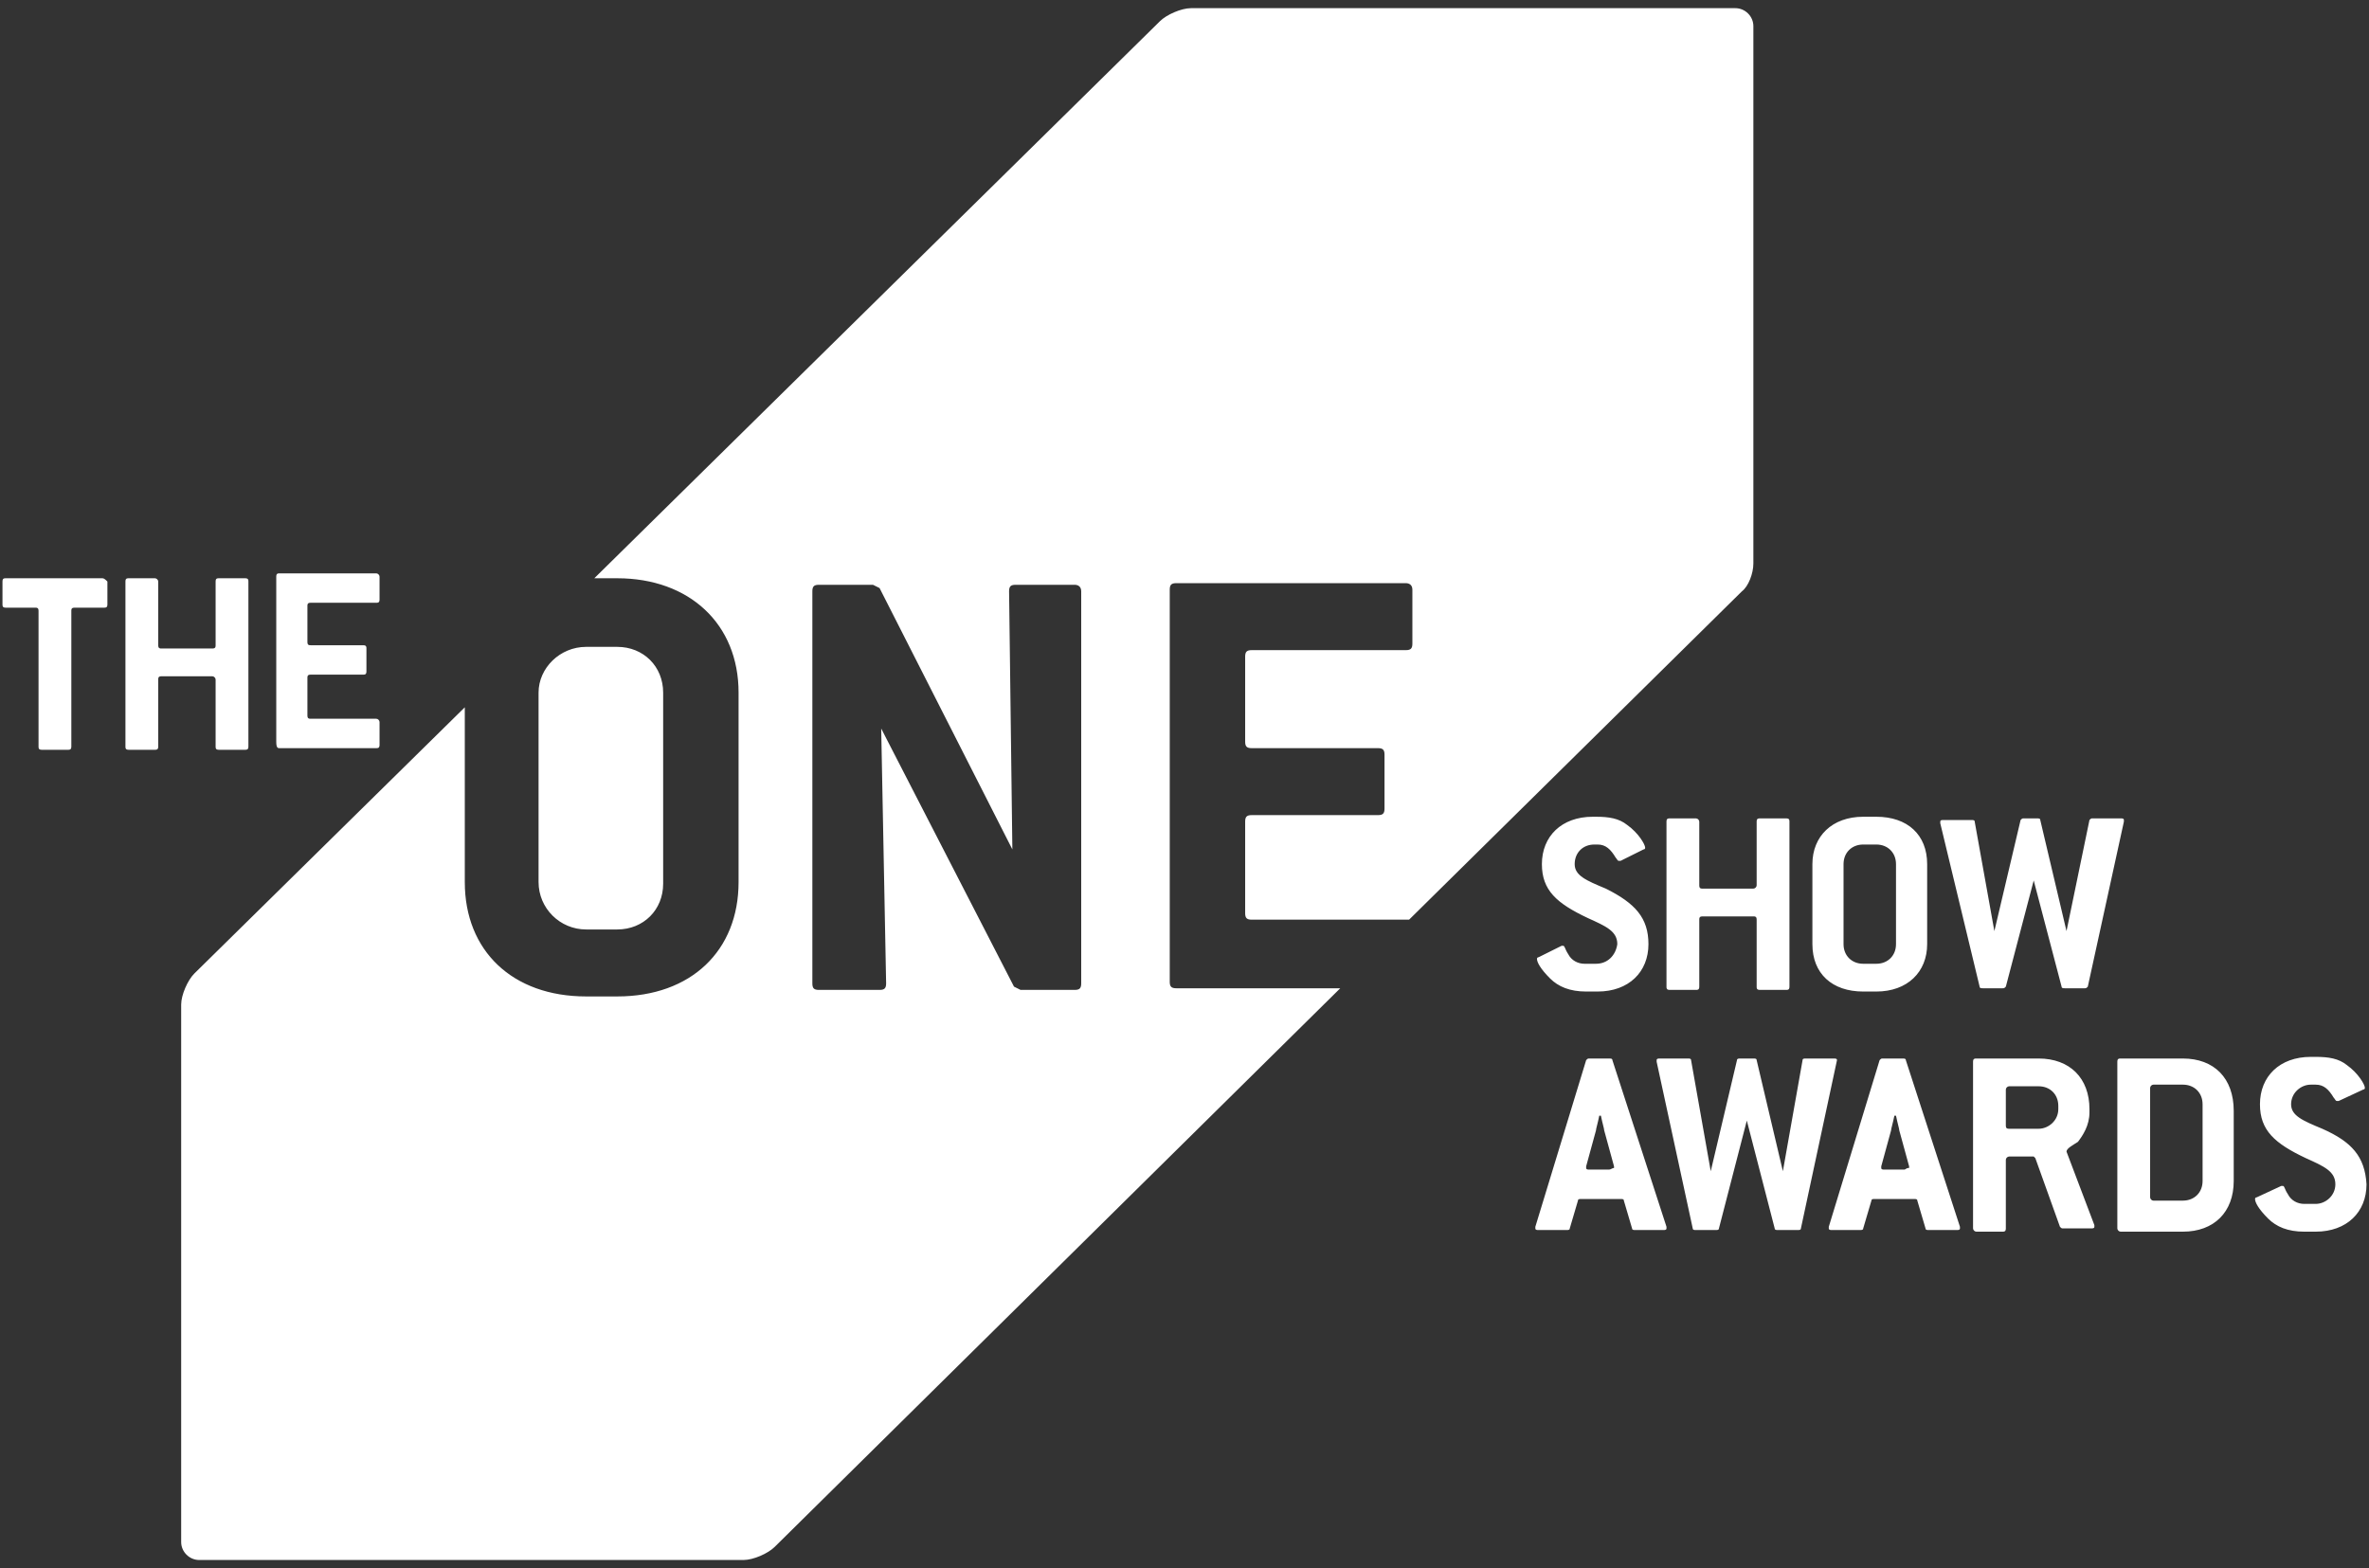 <svg width="145" height="96" viewBox="0 0 145 96" fill="none" xmlns="http://www.w3.org/2000/svg">
<rect x="0" y="0" width="145" height="96" fill="#333333" stroke="none"/>
<path d="M35.874 56.9H37.781C39.386 56.9 40.59 55.7 40.59 54.1V42.4C40.59 40.8 39.386 39.6 37.781 39.6H35.874C34.269 39.6 32.964 40.9 32.964 42.4V54C32.964 55.6 34.269 56.9 35.874 56.9ZM107.319 34.5V1.6C107.319 1 106.818 0.5 106.216 0.5H72.901C72.299 0.5 71.396 0.9 70.995 1.3L36.376 35.4H37.781C42.196 35.4 45.206 38.2 45.206 42.4V54C45.206 58.2 42.296 61 37.781 61H35.874C31.359 61 28.449 58.2 28.449 54V43.3L11.892 59.6C11.491 60 11.089 60.9 11.089 61.5V94.4C11.089 95 11.591 95.5 12.193 95.5H45.507C46.109 95.5 47.013 95.1 47.414 94.7L82.033 60.5H71.998C71.697 60.5 71.597 60.4 71.597 60.1V36.1C71.597 35.8 71.697 35.7 71.998 35.7H86.046C86.247 35.7 86.448 35.8 86.448 36.1V39.4C86.448 39.7 86.347 39.8 86.046 39.8H76.614C76.313 39.8 76.213 39.9 76.213 40.2V45.4C76.213 45.7 76.313 45.8 76.614 45.8H84.341C84.641 45.8 84.742 45.9 84.742 46.2V49.5C84.742 49.8 84.641 49.9 84.341 49.9H76.614C76.313 49.9 76.213 50 76.213 50.3V55.9C76.213 56.2 76.313 56.3 76.614 56.3H86.046C86.147 56.3 86.147 56.3 86.247 56.3L106.617 36.2C107.018 35.9 107.319 35.1 107.319 34.5ZM66.178 60.2C66.178 60.5 66.078 60.6 65.777 60.6H62.465L62.064 60.4L53.936 44.6L54.237 60.2C54.237 60.5 54.137 60.6 53.836 60.6H50.123C49.822 60.6 49.722 60.5 49.722 60.2V36.2C49.722 35.9 49.822 35.8 50.123 35.8H53.434L53.836 36L61.964 52L61.763 36.2C61.763 35.9 61.863 35.8 62.164 35.8H65.777C65.978 35.8 66.178 35.9 66.178 36.2V60.2ZM6.273 35.4H0.353C0.252 35.4 0.152 35.4 0.152 35.6V37C0.152 37.1 0.152 37.2 0.353 37.2H2.159C2.259 37.2 2.359 37.2 2.359 37.4V45.7C2.359 45.8 2.359 45.9 2.56 45.9H4.166C4.266 45.9 4.366 45.9 4.366 45.7V37.4C4.366 37.3 4.366 37.2 4.567 37.2H6.373C6.474 37.2 6.574 37.2 6.574 37V35.6C6.474 35.5 6.373 35.4 6.273 35.4ZM13.197 41.6V45.7C13.197 45.8 13.197 45.9 13.397 45.9H15.003C15.103 45.9 15.204 45.9 15.204 45.7V35.6C15.204 35.5 15.204 35.4 15.003 35.4H13.397C13.297 35.4 13.197 35.4 13.197 35.6V39.5C13.197 39.6 13.197 39.7 12.996 39.7H9.885C9.785 39.7 9.685 39.7 9.685 39.5V35.6C9.685 35.5 9.584 35.4 9.484 35.4H7.878C7.778 35.4 7.678 35.4 7.678 35.6V45.7C7.678 45.8 7.678 45.9 7.878 45.9H9.484C9.584 45.9 9.685 45.9 9.685 45.7V41.6C9.685 41.5 9.685 41.4 9.885 41.4H12.996C13.096 41.4 13.197 41.5 13.197 41.6ZM17.11 45.8H23.03C23.131 45.8 23.231 45.8 23.231 45.6V44.2C23.231 44.1 23.131 44 23.03 44H19.017C18.916 44 18.816 44 18.816 43.8V41.5C18.816 41.4 18.816 41.3 19.017 41.3H22.227C22.328 41.3 22.428 41.3 22.428 41.1V39.7C22.428 39.6 22.428 39.5 22.227 39.5H19.017C18.916 39.5 18.816 39.5 18.816 39.3V37.1C18.816 37 18.816 36.9 19.017 36.9H23.03C23.131 36.9 23.231 36.9 23.231 36.7V35.3C23.231 35.2 23.131 35.1 23.03 35.1H17.11C17.01 35.1 16.909 35.1 16.909 35.3V45.4C16.909 45.8 17.01 45.8 17.11 45.8ZM97.686 59H96.984C96.582 59 96.181 58.8 95.98 58.4C95.78 58.1 95.78 57.9 95.679 57.9C95.679 57.9 95.679 57.9 95.579 57.9L94.174 58.6C94.074 58.6 94.074 58.7 94.074 58.7C94.074 58.9 94.275 59.3 94.877 59.9C95.378 60.4 96.081 60.7 97.084 60.7H97.787C99.693 60.7 100.897 59.5 100.897 57.8C100.897 56.2 100.095 55.3 98.288 54.4C97.084 53.9 96.382 53.6 96.382 52.9C96.382 52.2 96.883 51.7 97.586 51.7H97.787C98.288 51.7 98.589 52 98.89 52.5C98.991 52.6 98.991 52.7 99.091 52.7H99.191L100.596 52C100.697 52 100.697 51.9 100.697 51.9C100.697 51.7 100.295 51 99.593 50.5C99.091 50.1 98.489 50 97.686 50H97.486C95.579 50 94.375 51.2 94.375 52.9C94.375 54.5 95.278 55.3 97.184 56.2C98.288 56.7 98.991 57 98.991 57.8C98.89 58.5 98.389 59 97.686 59ZM104.209 54.4C104.108 54.4 104.008 54.4 104.008 54.2V50.3C104.008 50.2 103.908 50.1 103.807 50.1H102.202C102.101 50.1 102.001 50.1 102.001 50.3V60.4C102.001 60.5 102.001 60.6 102.202 60.6H103.807C103.908 60.6 104.008 60.6 104.008 60.4V56.3C104.008 56.2 104.008 56.1 104.209 56.1H107.319C107.42 56.1 107.52 56.1 107.52 56.3V60.4C107.52 60.5 107.52 60.6 107.721 60.6H109.326C109.427 60.6 109.527 60.6 109.527 60.4V50.3C109.527 50.2 109.527 50.1 109.326 50.1H107.721C107.62 50.1 107.52 50.1 107.52 50.3V54.2C107.52 54.3 107.42 54.4 107.319 54.4H104.209ZM114.042 60.7H114.845C116.752 60.7 117.956 59.5 117.956 57.8V52.9C117.956 51.1 116.752 50 114.845 50H114.042C112.136 50 110.932 51.2 110.932 52.9V57.8C110.932 59.6 112.136 60.7 114.042 60.7ZM112.838 52.9C112.838 52.2 113.34 51.7 114.042 51.7H114.845C115.547 51.7 116.049 52.2 116.049 52.9V57.8C116.049 58.5 115.547 59 114.845 59H114.042C113.34 59 112.838 58.5 112.838 57.8V52.9ZM121.167 60.4C121.167 60.5 121.267 60.5 121.367 60.5H122.572C122.672 60.5 122.672 60.5 122.772 60.4L124.478 53.9L126.184 60.4C126.184 60.5 126.284 60.5 126.385 60.5H127.589C127.689 60.5 127.689 60.5 127.789 60.4L129.997 50.3C129.997 50.3 129.997 50.3 129.997 50.2C129.997 50.1 129.897 50.1 129.796 50.1H128.091C127.99 50.1 127.99 50.1 127.89 50.2L126.485 57L124.879 50.2C124.879 50.1 124.779 50.1 124.679 50.1H123.876C123.776 50.1 123.776 50.1 123.675 50.2L122.07 57L120.866 50.3C120.866 50.2 120.765 50.2 120.665 50.2H118.959C118.859 50.2 118.759 50.2 118.759 50.3C118.759 50.3 118.759 50.3 118.759 50.4L121.167 60.4ZM98.69 64.9C98.69 64.8 98.589 64.8 98.489 64.8H97.285C97.184 64.8 97.184 64.8 97.084 64.9L93.974 75.1C93.974 75.1 93.974 75.1 93.974 75.2C93.974 75.3 94.074 75.3 94.174 75.3H95.88C95.98 75.3 96.081 75.3 96.081 75.2L96.582 73.5C96.582 73.4 96.683 73.4 96.783 73.4H99.191C99.292 73.4 99.392 73.4 99.392 73.5L99.894 75.2C99.894 75.3 99.994 75.3 100.095 75.3H101.8C101.901 75.3 102.001 75.3 102.001 75.2C102.001 75.2 102.001 75.2 102.001 75.1L98.69 64.9ZM98.489 71.6H97.285C97.184 71.6 97.084 71.6 97.084 71.5C97.084 71.5 97.084 71.5 97.084 71.4L97.686 69.2C97.686 69.1 97.787 68.8 97.887 68.3H97.987C98.088 68.8 98.188 69.1 98.188 69.2L98.79 71.4C98.79 71.4 98.79 71.4 98.79 71.5C98.69 71.5 98.589 71.6 98.489 71.6ZM112.437 64.9C112.437 64.8 112.336 64.8 112.236 64.8H110.53C110.43 64.8 110.33 64.8 110.33 64.9L109.125 71.7L107.52 64.9C107.52 64.8 107.42 64.8 107.319 64.8H106.517C106.416 64.8 106.316 64.8 106.316 64.9L104.71 71.7L103.506 64.9C103.506 64.8 103.406 64.8 103.306 64.8H101.6C101.499 64.8 101.399 64.8 101.399 64.9C101.399 64.9 101.399 64.9 101.399 65L103.607 75.2C103.607 75.3 103.707 75.3 103.807 75.3H105.011C105.112 75.3 105.212 75.3 105.212 75.2L106.918 68.6L108.624 75.2C108.624 75.3 108.724 75.3 108.824 75.3H110.029C110.129 75.3 110.229 75.3 110.229 75.2L112.437 64.9ZM116.651 64.9C116.651 64.8 116.551 64.8 116.451 64.8H115.246C115.146 64.8 115.146 64.8 115.046 64.9L111.935 75.1C111.935 75.1 111.935 75.1 111.935 75.2C111.935 75.3 112.035 75.3 112.136 75.3H113.842C113.942 75.3 114.042 75.3 114.042 75.2L114.544 73.5C114.544 73.4 114.644 73.4 114.745 73.4H117.153C117.253 73.4 117.354 73.4 117.354 73.5L117.855 75.2C117.855 75.3 117.956 75.3 118.056 75.3H119.762C119.862 75.3 119.963 75.3 119.963 75.2C119.963 75.2 119.963 75.2 119.963 75.1L116.651 64.9ZM116.551 71.6H115.347C115.246 71.6 115.146 71.6 115.146 71.5C115.146 71.5 115.146 71.5 115.146 71.4L115.748 69.2C115.748 69.1 115.849 68.8 115.949 68.3H116.049C116.15 68.8 116.25 69.1 116.25 69.2L116.852 71.4C116.852 71.4 116.852 71.4 116.852 71.5C116.651 71.5 116.651 71.6 116.551 71.6ZM126.485 70.5C126.485 70.3 126.886 70.1 127.187 69.9C127.488 69.5 127.89 68.9 127.89 68.1V67.9C127.89 66 126.686 64.8 124.779 64.8H120.966C120.866 64.8 120.765 64.8 120.765 65V75.2C120.765 75.3 120.866 75.4 120.966 75.4H122.572C122.672 75.4 122.772 75.4 122.772 75.2V71C122.772 70.9 122.873 70.8 122.973 70.8H124.478L124.578 70.9L126.084 75.1C126.184 75.2 126.184 75.2 126.284 75.2H127.99C128.091 75.2 128.191 75.2 128.191 75.1C128.191 75.1 128.191 75.1 128.191 75L126.485 70.5ZM125.983 67.9C125.983 68.6 125.381 69.1 124.779 69.1H122.973C122.873 69.1 122.772 69.1 122.772 68.9V66.7C122.772 66.6 122.873 66.5 122.973 66.5H124.779C125.482 66.5 125.983 67 125.983 67.7V67.9ZM133.609 64.8H129.796C129.696 64.8 129.596 64.8 129.596 65V75.2C129.596 75.3 129.696 75.4 129.796 75.4H133.609C135.516 75.4 136.72 74.2 136.72 72.3V68C136.72 66 135.516 64.8 133.609 64.8ZM134.814 72.3C134.814 73 134.312 73.5 133.609 73.5H131.803C131.703 73.5 131.603 73.4 131.603 73.3V66.6C131.603 66.5 131.703 66.4 131.803 66.4H133.609C134.312 66.4 134.814 66.9 134.814 67.6V72.3ZM142.139 69.1C140.935 68.6 140.232 68.3 140.232 67.6C140.232 66.9 140.834 66.4 141.436 66.4H141.737C142.239 66.4 142.54 66.7 142.841 67.2C142.941 67.3 142.941 67.4 143.042 67.4H143.142L144.647 66.7C144.748 66.7 144.748 66.6 144.748 66.6C144.748 66.4 144.346 65.7 143.644 65.2C143.142 64.8 142.54 64.7 141.737 64.7H141.436C139.53 64.7 138.326 65.9 138.326 67.6C138.326 69.2 139.229 70 141.135 70.9C142.239 71.4 142.941 71.7 142.941 72.5C142.941 73.2 142.339 73.7 141.737 73.7H141.035C140.633 73.7 140.232 73.5 140.031 73.1C139.831 72.8 139.831 72.6 139.73 72.6H139.63L138.125 73.3C138.025 73.3 138.025 73.4 138.025 73.4C138.025 73.6 138.225 74 138.827 74.6C139.329 75.1 140.031 75.4 141.035 75.4H141.737C143.644 75.4 144.848 74.2 144.848 72.5C144.748 70.8 143.945 69.9 142.139 69.1Z" fill="white"/>
</svg>
